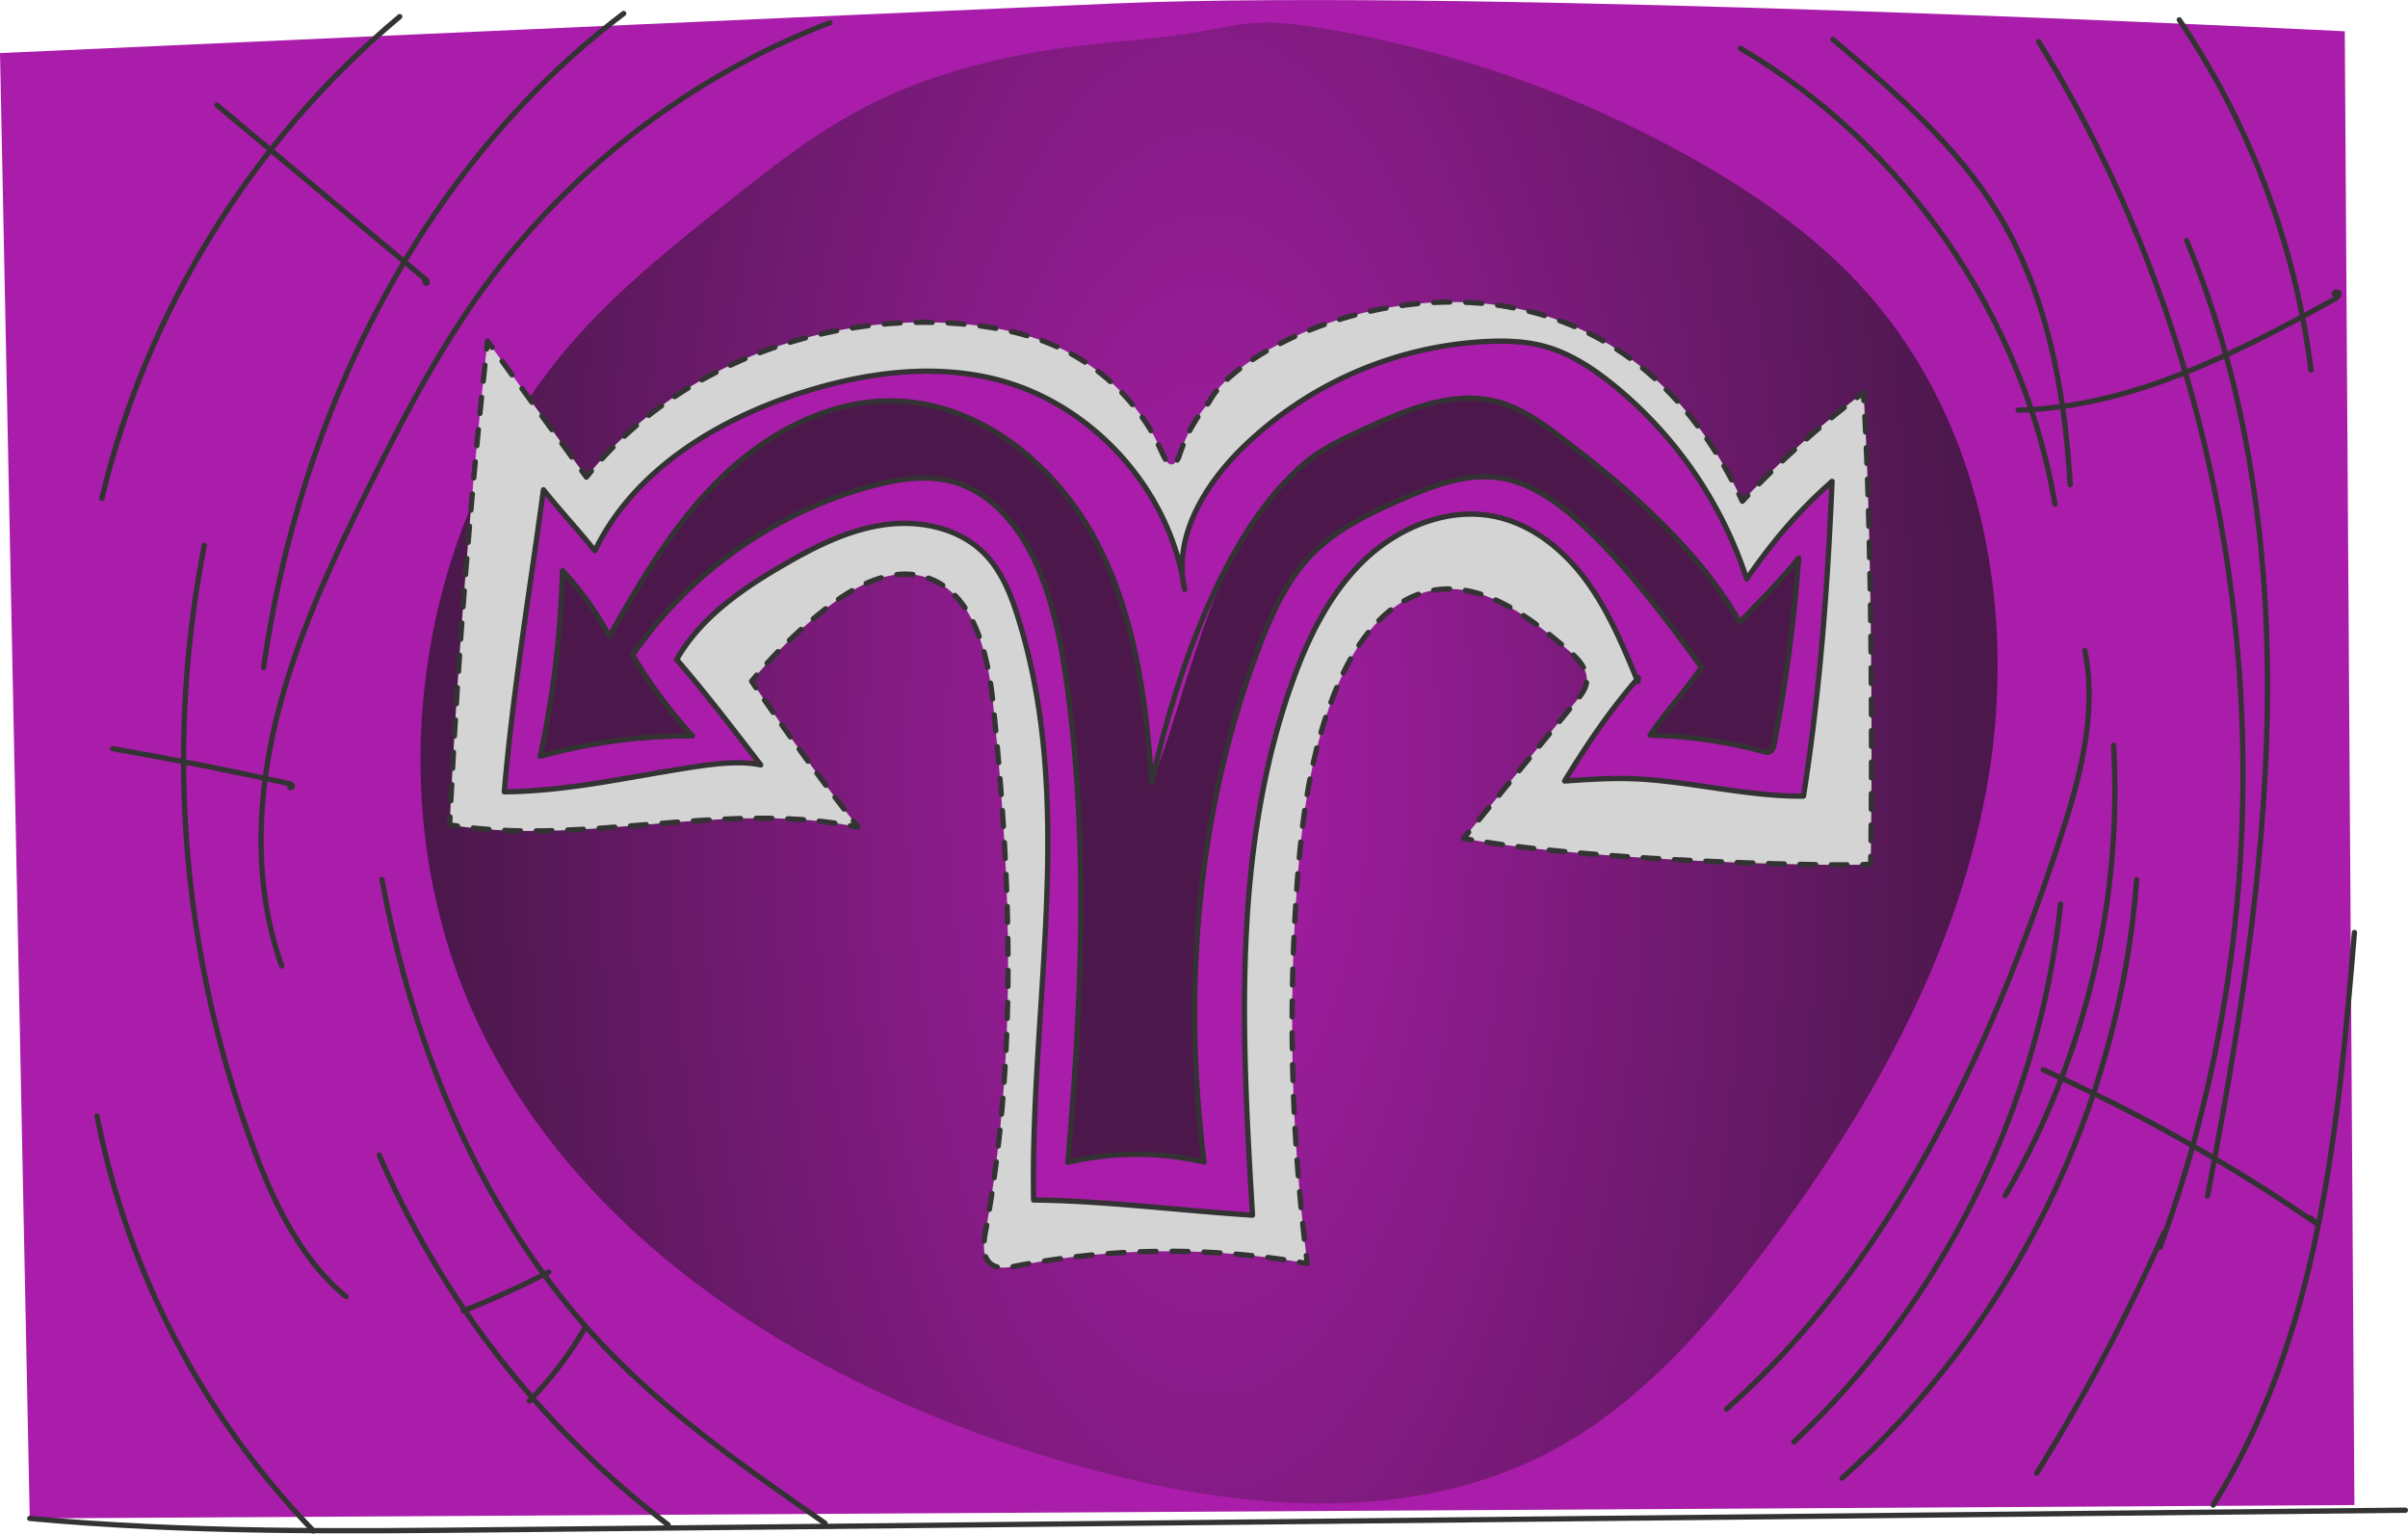 <svg xmlns="http://www.w3.org/2000/svg" xmlns:xlink="http://www.w3.org/1999/xlink" width="1820.67" height="1159.82" viewBox="0 0 1820.67 1159.82"><defs><style>.cls-1{fill:#aa1daa;}.cls-2{fill:url(#radial-gradient);}.cls-3{fill:#d4d4d4;}.cls-10,.cls-11,.cls-12,.cls-13,.cls-14,.cls-4,.cls-5,.cls-6,.cls-7,.cls-8,.cls-9{fill:none;stroke:#333;stroke-linecap:round;stroke-linejoin:round;stroke-width:4px;}.cls-5{stroke-dasharray:12.35 12.35;}.cls-6{stroke-dasharray:11.89 11.89;}.cls-7{stroke-dasharray:11.87 11.87;}.cls-8{stroke-dasharray:12.04 12.04;}.cls-9{stroke-dasharray:12.1 12.1;}.cls-10{stroke-dasharray:11.34 11.34;}.cls-11{stroke-dasharray:11.91 11.91;}.cls-12{stroke-dasharray:12.24 12.24;}.cls-13{stroke-dasharray:12.8 12.8;}.cls-14{stroke-dasharray:12.1 12.1;}.cls-15{fill:#4c184c;}</style><radialGradient id="radial-gradient" cx="914.19" cy="577.06" r="578.36" gradientTransform="translate(0 -807.89) scale(1 2.4)" gradientUnits="userSpaceOnUse"><stop offset="0" stop-color="#aa1daa"/><stop offset="1" stop-color="#4c184c"/></radialGradient></defs><g id="Layer_2" data-name="Layer 2"><g id="page_25"><g id="shapes"><path class="cls-1" d="M0,40.14,22.49,1148.35l1757.67-10.12L1772.87,23.66s-653.47-33-931.47-21S0,40.14,0,40.14Z"/><path class="cls-2" d="M1278.27,119c49.18,27.53,96.08,60.31,133.44,102.5,88,99.34,113.93,243.26,90.49,373.86S1411,844.84,1330.47,950.3c-43.53,57-92.54,112.13-155.69,146.16-112,60.34-249.68,44.82-371.66,8.72C626,1052.77,452.47,951.49,368,787.25c-87.93-171.07-57.66-395.51,72.44-537.17,32.4-35.28,69.92-65.42,107.39-95.26,33.91-27,68.18-54.11,106.67-74.08,40.31-20.9,84.34-33.45,128.9-41.35,42.5-7.53,85.81-8.53,128.21-16.25,13.08-2.38,26.07-5.32,39.39-5.91,18.77-.82,37.52,2.19,56,5.41a860.56,860.56,0,0,1,257.34,88.74Q1271.34,115.13,1278.27,119Z"/><path class="cls-3" d="M1317.36,379.07A701.38,701.38,0,0,1,1409,297c7,113.91,6.44,298.62,5.44,356.62-29,2-217.11-2.46-307.76-19.54l85.11-103.9c3.47-4.23,7.07-8.76,7.84-14.17,1.43-10-7-18.42-14.7-25-29.23-24.94-64.22-51.54-102-44.43-33.17,6.24-56.05,36.95-69.74,67.8-21.85,49.22-28.86,103.65-32.63,157.36a1453.16,1453.16,0,0,0,7.9,283.75,603.25,603.25,0,0,0-220.52,2c-6.15,1.2-13.09,2.35-18.21-1.26-7.17-5.06-6.24-15.78-4.65-24.41C769.33,800,764.52,664.52,750.75,531.2c-4-38.34-15.15-84.66-52.26-95.07-26.15-7.34-53.14,7.7-74.48,24.5a363.33,363.33,0,0,0-55.73,54.53q38.28,56.65,80.57,110.45c-101.13-21-207,15-308.86-1.82Q348.67,440.51,368.58,258l74.78,102.86C508.18,279.74,615.83,238,719.44,244.39c29.25,1.82,58.67,7.31,84.95,20.29A161,161,0,0,1,871,326.92c3.94,6.68,6.6,13.92,10.26,20.69,4,7.34,8.76,2.27,10.55-3.43a116.43,116.43,0,0,1,22.41-40.08C944.4,244.63,1204.4,137.63,1317.36,379.07Z"/><path class="cls-4" d="M1314.77,373.66c.87,1.78,1.74,3.59,2.59,5.41q2.06-2.19,4.12-4.36"/><path class="cls-5" d="M1330.07,365.84a704.07,704.07,0,0,1,69.2-61.45"/><path class="cls-4" d="M1404.17,300.63c1.59-1.22,3.18-2.42,4.79-3.62.12,2,.24,4,.35,6"/><path class="cls-6" d="M1410,314.86c5.56,107.14,5.43,262.25,4.61,326.82"/><path class="cls-4" d="M1414.49,647.63c0,2.12-.06,4.13-.09,6-1.56.1-3.57.19-6,.26"/><path class="cls-7" d="M1396.54,654.06c-54,.24-196.23-4.54-278.14-17.91"/><path class="cls-4" d="M1112.54,635.16q-3-.52-5.9-1.07l3.81-4.64"/><path class="cls-8" d="M1118.08,620.13l73.67-89.94c3.47-4.23,7.07-8.76,7.84-14.17,1.43-10-7-18.42-14.7-25-29.23-24.94-64.22-51.54-102-44.43-33.17,6.24-56.05,36.95-69.74,67.8-21.85,49.22-28.86,103.65-32.63,157.36A1453.92,1453.92,0,0,0,987,943.58"/><path class="cls-4" d="M987.7,949.56c.24,2,.49,4,.74,6q-3-.53-5.92-1"/><path class="cls-9" d="M970.57,952.63a603.54,603.54,0,0,0-202.65,4.89c-6.15,1.2-13.09,2.35-18.21-1.26-7.17-5.06-6.24-15.78-4.65-24.41C769.33,800,764.52,664.52,750.75,531.2c-4-38.34-15.15-84.66-52.26-95.07-26.15-7.34-53.14,7.7-74.48,24.5A362.45,362.45,0,0,0,576.1,506"/><path class="cls-4" d="M572.14,510.56c-1.3,1.52-2.58,3.06-3.85,4.6,1.11,1.66,2.24,3.31,3.36,5"/><path class="cls-10" d="M578.06,529.48q30.57,44.35,63.61,86.94"/><path class="cls-4" d="M645.15,620.89q1.85,2.37,3.7,4.72c-2-.4-3.93-.79-5.89-1.15"/><path class="cls-11" d="M631.21,622.51c-91.83-13.34-187.07,14.67-279.39,3"/><path class="cls-4" d="M345.91,624.71c-2-.28-4-.59-5.92-.92.09-2,.19-4,.29-6"/><path class="cls-12" d="M340.88,605.57q8.47-168.11,26.4-335.56"/><path class="cls-4" d="M367.93,263.93c.22-2,.43-4,.65-6l3.53,4.86"/><path class="cls-13" d="M379.63,273.17l56.44,77.62"/><path class="cls-4" d="M439.83,356l3.53,4.86q1.88-2.35,3.79-4.65"/><path class="cls-14" d="M455.11,347.05c65.59-72,166.75-108.72,264.33-102.66,29.25,1.82,58.67,7.31,84.95,20.29A161,161,0,0,1,871,326.92c3.94,6.68,6.6,13.92,10.26,20.69,4,7.34,8.76,2.27,10.55-3.43a116.43,116.43,0,0,1,22.41-40.08c29.7-58.57,282.27-163.22,397.85,64.16"/><path class="cls-1" d="M381.29,598.83c6.53-76.43,19.34-152.39,29.61-228.4,12.57,15.74,26.3,30.36,38.86,46.1,29.35-60.72,92-99.08,156.26-119.55,47.56-15.15,99.08-22.27,147.45-10,73,18.58,131.76,84.14,142.2,158.78-8.93-39.53,15.12-79.08,44.09-107.43a284.76,284.76,0,0,1,185.43-80.12c13.89-.57,28-.09,41.4,3.41,19.93,5.19,37.62,16.77,53.6,29.75a315.14,315.14,0,0,1,100.48,146.53c19.85-28.69,38.42-50.7,64.53-73.85-3.36,80.08-9.13,158.83-21.59,238-42.11.61-87.1-11.62-129.19-13.11-17.15-.61-34.3.55-51.42,1.71,17-27.82,34.43-53.62,55.83-78.18-.18-.44-.34,3.41-.52,3-10.89-26.45-22-53.18-38.86-76.25s-40.56-42.44-68.52-48.45c-35.37-7.59-72.87,7.6-99.07,32.54s-42.58,58.46-54.75,92.53C931.45,643.67,938.92,783.5,947,919c-52.77-3.28-112.63-11-165.5-11.46-2.58-148.43,32.53-299.3-11.88-440.95-5.47-17.45-12.52-35-25.38-48-19.23-19.46-49-25.56-76.08-21.65s-52.06,16.56-75.73,30.28c-31.5,18.26-62.82,39.89-80.78,71.57,21.68,25.13,43.3,53.36,63.51,79.69-13.37-2.92-30.76-1.33-44.3.61C480.2,586.3,432.43,598.35,381.29,598.83Z"/><path class="cls-15" d="M910.41,878.79a227.63,227.63,0,0,0-103,.23c10.32-119.3,15.72-239.82-.32-358.48-4-29.93-9.53-59.94-20.91-87.91-12.22-30-33.58-59-64.72-68-20.29-5.86-42.1-2.45-62.5,3A323,323,0,0,0,478.33,495.35a367.69,367.69,0,0,0,45.16,61.18,422.33,422.33,0,0,0-115,15.44,763.23,763.23,0,0,0,16.77-140.41,230,230,0,0,1,35.47,49.71c24.07-42.72,49.28-85.61,84.42-119.81S627,302.25,676,303.24c64,1.28,120.69,47.09,151.25,103.31s39.23,121.54,43.53,185.38C895.41,533.38,920.4,400.63,979,357.12c15.37-15.58,35.74-25,55.68-34.06,30.54-13.82,64.13-27.7,96.62-19.45,16.68,4.24,31.39,14,45.14,24.37,51.74,38.95,107.11,86.28,139,142.65,20.61-17.18,27.52-27.8,44.53-48.55a1220.73,1220.73,0,0,1-18.55,140.61c-.43,2.27-1.12,4.87-3.23,5.82-1.54.7-3.33.25-5-.19A356,356,0,0,0,1247.63,556c13.8-20.49,25-30.89,38.77-51.37-23.58-32.73-53.64-72.63-82.55-100.75-20.26-19.69-43.48-39-71.48-42.64-24.58-3.22-48.92,6.12-71.66,16-25.09,10.86-50.41,23-69.4,42.63-18.56,19.24-29.71,44.32-39.24,69.29C905.19,612,894,748.32,910.41,878.79Z"/></g><g id="outlines"><path class="cls-4" d="M381.29,598.83c6.53-76.43,19.34-152.39,29.61-228.4,12.57,15.74,26.3,30.36,38.86,46.1,29.35-60.72,92-99.08,156.26-119.55,47.56-15.15,99.08-22.27,147.45-10,73,18.58,131.76,84.14,142.2,158.78-8.93-39.53,15.12-79.08,44.09-107.43a284.76,284.76,0,0,1,185.43-80.12c13.89-.57,28-.09,41.4,3.41,19.93,5.19,37.62,16.77,53.6,29.75a315.14,315.14,0,0,1,100.48,146.53c19.85-28.69,38.42-50.7,64.53-73.85-3.36,80.08-9.13,158.83-21.59,238-42.11.61-87.1-11.62-129.19-13.11-17.15-.61-34.3.55-51.42,1.71,17-27.82,34.43-53.62,55.83-78.18-.18-.44-.34,3.41-.52,3-10.89-26.45-22-53.18-38.86-76.25s-40.56-42.44-68.52-48.45c-35.37-7.59-72.87,7.6-99.07,32.54s-42.58,58.46-54.75,92.53C931.45,643.67,938.92,783.5,947,919c-52.77-3.28-112.63-11-165.5-11.46-2.58-148.43,32.53-299.3-11.88-440.95-5.47-17.45-12.52-35-25.38-48-19.23-19.46-49-25.56-76.08-21.65s-52.06,16.56-75.73,30.28c-31.5,18.26-62.82,39.89-80.78,71.57,21.68,25.13,43.3,53.36,63.51,79.69-13.37-2.92-30.76-1.33-44.3.61C480.2,586.3,432.43,598.35,381.29,598.83Z"/><path class="cls-4" d="M910.41,878.79a227.63,227.63,0,0,0-103,.23c10.32-119.3,15.72-239.82-.32-358.48-4-29.93-9.53-59.94-20.91-87.91-12.22-30-33.58-59-64.72-68-20.29-5.86-42.1-2.45-62.5,3A323,323,0,0,0,478.33,495.35a367.69,367.69,0,0,0,45.16,61.18,422.33,422.33,0,0,0-115,15.44,763.23,763.23,0,0,0,16.77-140.41,230,230,0,0,1,35.47,49.71c24.07-42.72,49.28-85.61,84.42-119.81S627,302.25,676,303.24c64,1.28,120.69,47.09,151.25,103.31s39.23,121.54,43.53,185.38C886.4,521.63,920.4,412.63,979,357.12c15.37-15.58,35.74-25,55.68-34.06,30.54-13.82,64.13-27.7,96.62-19.45,16.68,4.24,31.39,14,45.14,24.37,51.74,38.95,107.11,86.28,139,142.65,16-17,27.52-27.8,44.53-48.55a1220.73,1220.73,0,0,1-18.55,140.61c-.43,2.27-1.12,4.87-3.23,5.82-1.54.7-3.33.25-5-.19A356,356,0,0,0,1247.63,556c13.8-20.49,25-30.89,38.77-51.37-23.58-32.73-53.64-72.63-82.55-100.75-20.26-19.69-43.48-39-71.48-42.64-24.58-3.22-48.92,6.12-71.66,16-25.09,10.86-50.41,23-69.4,42.63-18.56,19.24-29.71,44.32-39.24,69.29C905.19,612,894,748.32,910.41,878.79Z"/><path class="cls-4" d="M22.49,1148.35c119.05,11,238.85,9.74,358.4,8.52l1437.78-14.75"/><path class="cls-4" d="M1576.35,492c9.81,49.34-4.65,100-20.52,147.75-52.56,158.13-125.73,315.35-250.4,425.92"/><path class="cls-4" d="M1558,683.55c-16.1,153.81-89,301-201.69,407"/><path class="cls-4" d="M1315.89,36.55c124.28,73,213.74,202.61,237.87,344.69"/><path class="cls-4" d="M1385.82,29.82c45.86,39,92.49,79,124.07,130.26,37.76,61.32,51.23,134.62,55.36,206.52"/><path class="cls-4" d="M1541.37,31.43c166.06,269.11,200.9,615.19,91.8,912"/><path class="cls-4" d="M1669.15,904.48C1692,784.39,1712,663.21,1714.23,541s-13.84-246.16-60.88-359"/><path class="cls-4" d="M1647.73,15a610,610,0,0,1,99.59,264.88"/><path class="cls-4" d="M1525.89,310.19c85.07-2.26,164-42.46,238.53-83.57,1.92-1.06,4.25-2.56,3.92-4.72s-4.77-.51-2.95.71"/><path class="cls-4" d="M1544.85,809c7.54,3.51,15.09,7,22.61,10.52A1301.28,1301.28,0,0,1,1752.14,925.8l-5.26-4.67"/><path class="cls-4" d="M1598.07,563.68a608.46,608.46,0,0,1-82,340.59"/><path class="cls-4" d="M1615.52,665.26c-12.6,171.9-94.23,337.75-222.75,452.59"/><path class="cls-4" d="M1539.9,1114.19a1468.66,1468.66,0,0,0,96.33-182.05"/><path class="cls-4" d="M1673.37,1138.23c80-127.13,94.45-283.36,106.79-433.05"/><path class="cls-4" d="M623.83,1152c-58.36-40.52-117.16-81.41-166.27-132.76C365.92,923.41,313,795.55,288.81,665.17"/><path class="cls-4" d="M505.17,1153.17A701.89,701.89,0,0,1,286.76,873.62"/><path class="cls-4" d="M261.6,980.61C227.45,952.3,207.5,910.56,191.94,869a843.43,843.43,0,0,1-37.41-456.67"/><path class="cls-4" d="M237.05,1157.82A623.46,623.46,0,0,1,73.35,843.87"/><path class="cls-4" d="M400.29,1059.52a285.14,285.14,0,0,0,41.35-54.12"/><path class="cls-4" d="M350.41,991.35Q383.4,978.29,415,962"/><path class="cls-4" d="M85.32,566.21q66.75,11.71,133,26.33c1.16.26,2.55.73,2.78,1.9s-2.1,1.75-2,.57"/><path class="cls-4" d="M213,730.43c-21.1-59.07-19-124.5-4.32-185.47s41.43-118.3,69.21-174.53c26.84-54.32,55-108.32,91-157A581.94,581.94,0,0,1,627.48,17.21"/><path class="cls-4" d="M199.27,504.89C226.34,313.67,317.58,126.78,471.55,10.21"/><path class="cls-4" d="M77,377C110.53,235.66,190.78,105.79,302.22,12.57"/><path class="cls-4" d="M164.09,79.57,321.64,211.21c.8.67,1.69,1.65,1.28,2.61s-2.31-.22-1.37-.68"/></g></g></g></svg>